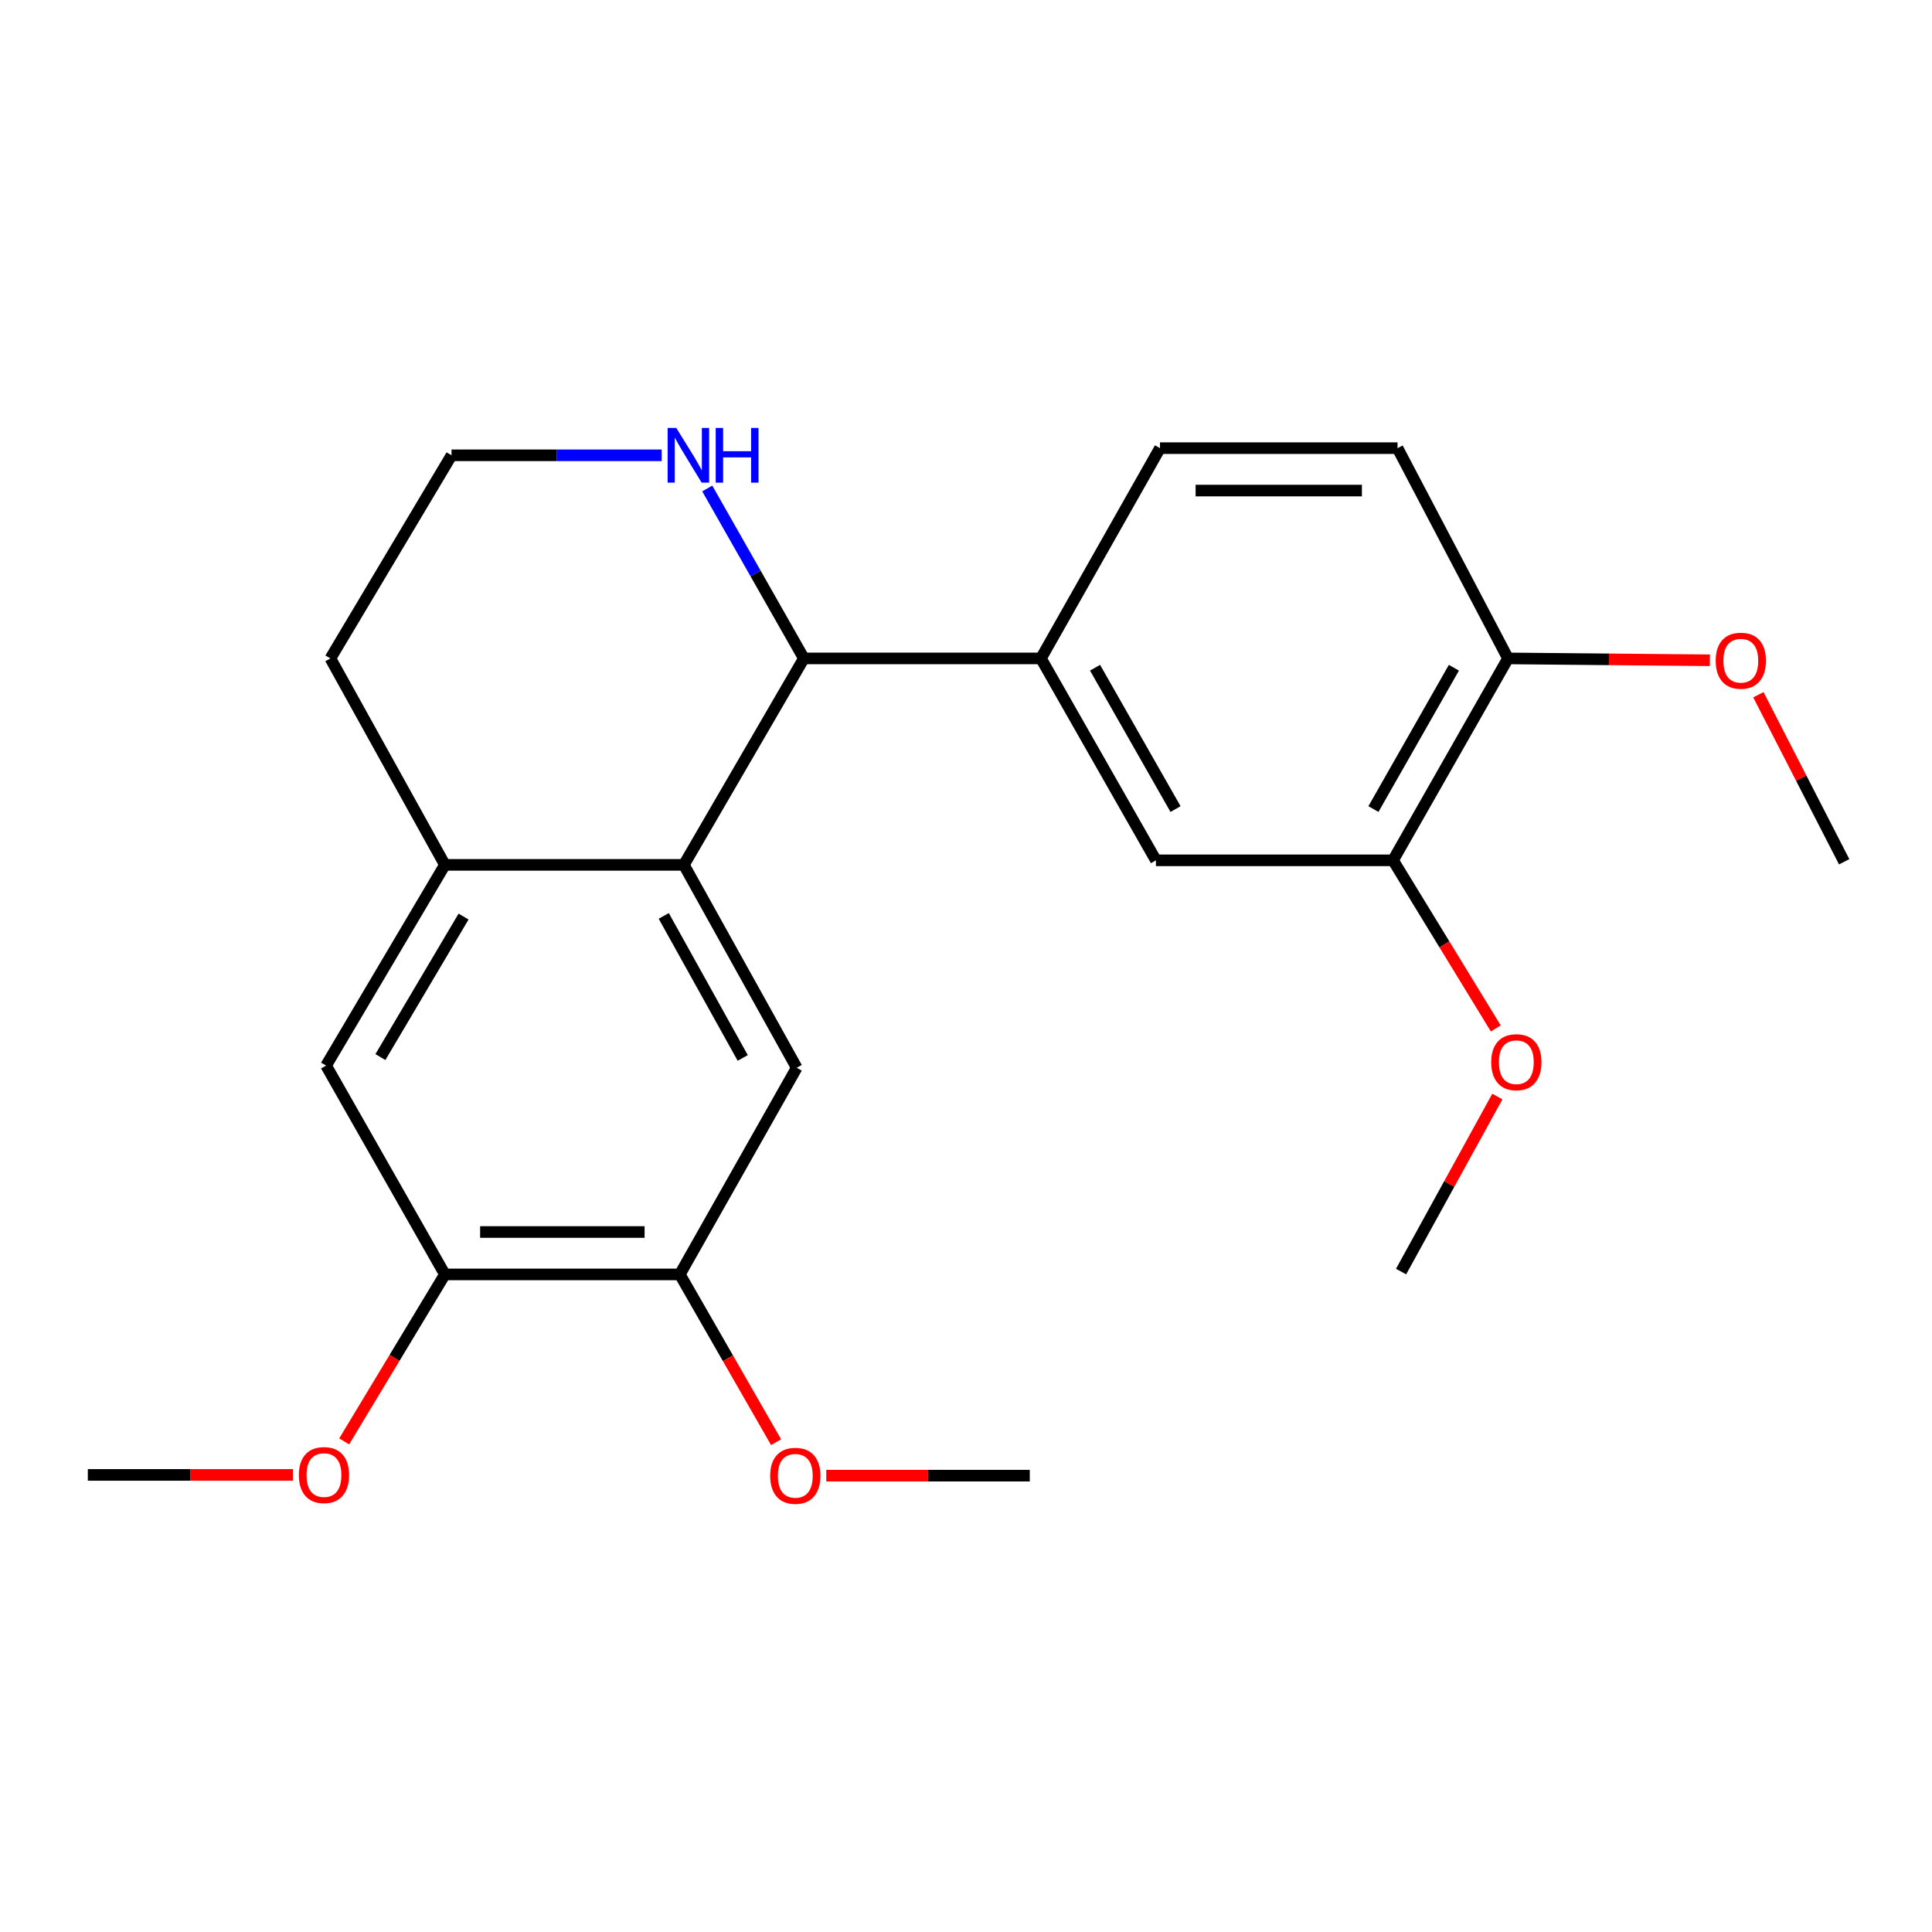 <?xml version='1.0' encoding='iso-8859-1'?>
<svg version='1.1' baseProfile='full'
              xmlns='http://www.w3.org/2000/svg'
                      xmlns:rdkit='http://www.rdkit.org/xml'
                      xmlns:xlink='http://www.w3.org/1999/xlink'
                  xml:space='preserve'
width='1000px' height='1000px' viewBox='0 0 1000 1000'>
<!-- END OF HEADER -->
<rect style='opacity:1.0;fill:#FFFFFF;stroke:none' width='1000' height='1000' x='0' y='0'> </rect>
<path class='bond-0' d='M 353.977,447.648 L 416.086,340.796' style='fill:none;fill-rule:evenodd;stroke:#000000;stroke-width:6px;stroke-linecap:butt;stroke-linejoin:miter;stroke-opacity:1' />
<path class='bond-1' d='M 353.977,447.648 L 412.379,552.672' style='fill:none;fill-rule:evenodd;stroke:#000000;stroke-width:6px;stroke-linecap:butt;stroke-linejoin:miter;stroke-opacity:1' />
<path class='bond-1' d='M 343.553,474.07 L 384.434,547.587' style='fill:none;fill-rule:evenodd;stroke:#000000;stroke-width:6px;stroke-linecap:butt;stroke-linejoin:miter;stroke-opacity:1' />
<path class='bond-3' d='M 353.977,447.648 L 230.27,447.648' style='fill:none;fill-rule:evenodd;stroke:#000000;stroke-width:6px;stroke-linecap:butt;stroke-linejoin:miter;stroke-opacity:1' />
<path class='bond-2' d='M 416.086,340.796 L 538.792,340.796' style='fill:none;fill-rule:evenodd;stroke:#000000;stroke-width:6px;stroke-linecap:butt;stroke-linejoin:miter;stroke-opacity:1' />
<path class='bond-8' d='M 416.086,340.796 L 391.081,296.821' style='fill:none;fill-rule:evenodd;stroke:#000000;stroke-width:6px;stroke-linecap:butt;stroke-linejoin:miter;stroke-opacity:1' />
<path class='bond-8' d='M 391.081,296.821 L 366.077,252.846' style='fill:none;fill-rule:evenodd;stroke:#0000FF;stroke-width:6px;stroke-linecap:butt;stroke-linejoin:miter;stroke-opacity:1' />
<path class='bond-4' d='M 412.379,552.672 L 351.879,659.635' style='fill:none;fill-rule:evenodd;stroke:#000000;stroke-width:6px;stroke-linecap:butt;stroke-linejoin:miter;stroke-opacity:1' />
<path class='bond-6' d='M 538.792,340.796 L 598.304,445.307' style='fill:none;fill-rule:evenodd;stroke:#000000;stroke-width:6px;stroke-linecap:butt;stroke-linejoin:miter;stroke-opacity:1' />
<path class='bond-6' d='M 566.794,345.61 L 608.453,418.768' style='fill:none;fill-rule:evenodd;stroke:#000000;stroke-width:6px;stroke-linecap:butt;stroke-linejoin:miter;stroke-opacity:1' />
<path class='bond-11' d='M 538.792,340.796 L 600.402,231.967' style='fill:none;fill-rule:evenodd;stroke:#000000;stroke-width:6px;stroke-linecap:butt;stroke-linejoin:miter;stroke-opacity:1' />
<path class='bond-5' d='M 230.27,447.648 L 168.783,551.55' style='fill:none;fill-rule:evenodd;stroke:#000000;stroke-width:6px;stroke-linecap:butt;stroke-linejoin:miter;stroke-opacity:1' />
<path class='bond-5' d='M 239.938,474.413 L 196.897,547.144' style='fill:none;fill-rule:evenodd;stroke:#000000;stroke-width:6px;stroke-linecap:butt;stroke-linejoin:miter;stroke-opacity:1' />
<path class='bond-18' d='M 230.27,447.648 L 171.015,340.796' style='fill:none;fill-rule:evenodd;stroke:#000000;stroke-width:6px;stroke-linecap:butt;stroke-linejoin:miter;stroke-opacity:1' />
<path class='bond-14' d='M 351.879,659.635 L 376.793,703.052' style='fill:none;fill-rule:evenodd;stroke:#000000;stroke-width:6px;stroke-linecap:butt;stroke-linejoin:miter;stroke-opacity:1' />
<path class='bond-14' d='M 376.793,703.052 L 401.707,746.47' style='fill:none;fill-rule:evenodd;stroke:#FF0000;stroke-width:6px;stroke-linecap:butt;stroke-linejoin:miter;stroke-opacity:1' />
<path class='bond-24' d='M 351.879,659.635 L 230.27,659.635' style='fill:none;fill-rule:evenodd;stroke:#000000;stroke-width:6px;stroke-linecap:butt;stroke-linejoin:miter;stroke-opacity:1' />
<path class='bond-24' d='M 333.638,637.684 L 248.512,637.684' style='fill:none;fill-rule:evenodd;stroke:#000000;stroke-width:6px;stroke-linecap:butt;stroke-linejoin:miter;stroke-opacity:1' />
<path class='bond-7' d='M 168.783,551.55 L 230.27,659.635' style='fill:none;fill-rule:evenodd;stroke:#000000;stroke-width:6px;stroke-linecap:butt;stroke-linejoin:miter;stroke-opacity:1' />
<path class='bond-9' d='M 598.304,445.307 L 721.035,445.307' style='fill:none;fill-rule:evenodd;stroke:#000000;stroke-width:6px;stroke-linecap:butt;stroke-linejoin:miter;stroke-opacity:1' />
<path class='bond-15' d='M 230.27,659.635 L 204.209,702.85' style='fill:none;fill-rule:evenodd;stroke:#000000;stroke-width:6px;stroke-linecap:butt;stroke-linejoin:miter;stroke-opacity:1' />
<path class='bond-15' d='M 204.209,702.85 L 178.148,746.065' style='fill:none;fill-rule:evenodd;stroke:#FF0000;stroke-width:6px;stroke-linecap:butt;stroke-linejoin:miter;stroke-opacity:1' />
<path class='bond-23' d='M 342.501,235.662 L 288.105,235.662' style='fill:none;fill-rule:evenodd;stroke:#0000FF;stroke-width:6px;stroke-linecap:butt;stroke-linejoin:miter;stroke-opacity:1' />
<path class='bond-23' d='M 288.105,235.662 L 233.709,235.662' style='fill:none;fill-rule:evenodd;stroke:#000000;stroke-width:6px;stroke-linecap:butt;stroke-linejoin:miter;stroke-opacity:1' />
<path class='bond-16' d='M 721.035,445.307 L 747.632,488.818' style='fill:none;fill-rule:evenodd;stroke:#000000;stroke-width:6px;stroke-linecap:butt;stroke-linejoin:miter;stroke-opacity:1' />
<path class='bond-16' d='M 747.632,488.818 L 774.228,532.33' style='fill:none;fill-rule:evenodd;stroke:#FF0000;stroke-width:6px;stroke-linecap:butt;stroke-linejoin:miter;stroke-opacity:1' />
<path class='bond-25' d='M 721.035,445.307 L 780.535,340.796' style='fill:none;fill-rule:evenodd;stroke:#000000;stroke-width:6px;stroke-linecap:butt;stroke-linejoin:miter;stroke-opacity:1' />
<path class='bond-25' d='M 710.884,418.77 L 752.533,345.612' style='fill:none;fill-rule:evenodd;stroke:#000000;stroke-width:6px;stroke-linecap:butt;stroke-linejoin:miter;stroke-opacity:1' />
<path class='bond-10' d='M 780.535,340.796 L 723.364,231.967' style='fill:none;fill-rule:evenodd;stroke:#000000;stroke-width:6px;stroke-linecap:butt;stroke-linejoin:miter;stroke-opacity:1' />
<path class='bond-17' d='M 780.535,340.796 L 832.784,341.277' style='fill:none;fill-rule:evenodd;stroke:#000000;stroke-width:6px;stroke-linecap:butt;stroke-linejoin:miter;stroke-opacity:1' />
<path class='bond-17' d='M 832.784,341.277 L 885.033,341.758' style='fill:none;fill-rule:evenodd;stroke:#FF0000;stroke-width:6px;stroke-linecap:butt;stroke-linejoin:miter;stroke-opacity:1' />
<path class='bond-12' d='M 600.402,231.967 L 723.364,231.967' style='fill:none;fill-rule:evenodd;stroke:#000000;stroke-width:6px;stroke-linecap:butt;stroke-linejoin:miter;stroke-opacity:1' />
<path class='bond-12' d='M 618.846,253.918 L 704.92,253.918' style='fill:none;fill-rule:evenodd;stroke:#000000;stroke-width:6px;stroke-linecap:butt;stroke-linejoin:miter;stroke-opacity:1' />
<path class='bond-13' d='M 233.709,235.662 L 171.015,340.796' style='fill:none;fill-rule:evenodd;stroke:#000000;stroke-width:6px;stroke-linecap:butt;stroke-linejoin:miter;stroke-opacity:1' />
<path class='bond-21' d='M 427.681,763.792 L 480.347,763.792' style='fill:none;fill-rule:evenodd;stroke:#FF0000;stroke-width:6px;stroke-linecap:butt;stroke-linejoin:miter;stroke-opacity:1' />
<path class='bond-21' d='M 480.347,763.792 L 533.012,763.792' style='fill:none;fill-rule:evenodd;stroke:#000000;stroke-width:6px;stroke-linecap:butt;stroke-linejoin:miter;stroke-opacity:1' />
<path class='bond-19' d='M 151.63,763.414 L 98.542,763.414' style='fill:none;fill-rule:evenodd;stroke:#FF0000;stroke-width:6px;stroke-linecap:butt;stroke-linejoin:miter;stroke-opacity:1' />
<path class='bond-19' d='M 98.542,763.414 L 45.455,763.414' style='fill:none;fill-rule:evenodd;stroke:#000000;stroke-width:6px;stroke-linecap:butt;stroke-linejoin:miter;stroke-opacity:1' />
<path class='bond-20' d='M 775.031,567.563 L 750.112,612.867' style='fill:none;fill-rule:evenodd;stroke:#FF0000;stroke-width:6px;stroke-linecap:butt;stroke-linejoin:miter;stroke-opacity:1' />
<path class='bond-20' d='M 750.112,612.867 L 725.193,658.171' style='fill:none;fill-rule:evenodd;stroke:#000000;stroke-width:6px;stroke-linecap:butt;stroke-linejoin:miter;stroke-opacity:1' />
<path class='bond-22' d='M 910.132,359.592 L 932.339,402.822' style='fill:none;fill-rule:evenodd;stroke:#FF0000;stroke-width:6px;stroke-linecap:butt;stroke-linejoin:miter;stroke-opacity:1' />
<path class='bond-22' d='M 932.339,402.822 L 954.545,446.051' style='fill:none;fill-rule:evenodd;stroke:#000000;stroke-width:6px;stroke-linecap:butt;stroke-linejoin:miter;stroke-opacity:1' />
<path  class='atom-9' d='M 350.046 221.502
L 359.326 236.502
Q 360.246 237.982, 361.726 240.662
Q 363.206 243.342, 363.286 243.502
L 363.286 221.502
L 367.046 221.502
L 367.046 249.822
L 363.166 249.822
L 353.206 233.422
Q 352.046 231.502, 350.806 229.302
Q 349.606 227.102, 349.246 226.422
L 349.246 249.822
L 345.566 249.822
L 345.566 221.502
L 350.046 221.502
' fill='#0000FF'/>
<path  class='atom-9' d='M 370.446 221.502
L 374.286 221.502
L 374.286 233.542
L 388.766 233.542
L 388.766 221.502
L 392.606 221.502
L 392.606 249.822
L 388.766 249.822
L 388.766 236.742
L 374.286 236.742
L 374.286 249.822
L 370.446 249.822
L 370.446 221.502
' fill='#0000FF'/>
<path  class='atom-15' d='M 398.647 763.872
Q 398.647 757.072, 402.007 753.272
Q 405.367 749.472, 411.647 749.472
Q 417.927 749.472, 421.287 753.272
Q 424.647 757.072, 424.647 763.872
Q 424.647 770.752, 421.247 774.672
Q 417.847 778.552, 411.647 778.552
Q 405.407 778.552, 402.007 774.672
Q 398.647 770.792, 398.647 763.872
M 411.647 775.352
Q 415.967 775.352, 418.287 772.472
Q 420.647 769.552, 420.647 763.872
Q 420.647 758.312, 418.287 755.512
Q 415.967 752.672, 411.647 752.672
Q 407.327 752.672, 404.967 755.472
Q 402.647 758.272, 402.647 763.872
Q 402.647 769.592, 404.967 772.472
Q 407.327 775.352, 411.647 775.352
' fill='#FF0000'/>
<path  class='atom-16' d='M 154.685 763.494
Q 154.685 756.694, 158.045 752.894
Q 161.405 749.094, 167.685 749.094
Q 173.965 749.094, 177.325 752.894
Q 180.685 756.694, 180.685 763.494
Q 180.685 770.374, 177.285 774.294
Q 173.885 778.174, 167.685 778.174
Q 161.445 778.174, 158.045 774.294
Q 154.685 770.414, 154.685 763.494
M 167.685 774.974
Q 172.005 774.974, 174.325 772.094
Q 176.685 769.174, 176.685 763.494
Q 176.685 757.934, 174.325 755.134
Q 172.005 752.294, 167.685 752.294
Q 163.365 752.294, 161.005 755.094
Q 158.685 757.894, 158.685 763.494
Q 158.685 769.214, 161.005 772.094
Q 163.365 774.974, 167.685 774.974
' fill='#FF0000'/>
<path  class='atom-17' d='M 771.852 549.789
Q 771.852 542.989, 775.212 539.189
Q 778.572 535.389, 784.852 535.389
Q 791.132 535.389, 794.492 539.189
Q 797.852 542.989, 797.852 549.789
Q 797.852 556.669, 794.452 560.589
Q 791.052 564.469, 784.852 564.469
Q 778.612 564.469, 775.212 560.589
Q 771.852 556.709, 771.852 549.789
M 784.852 561.269
Q 789.172 561.269, 791.492 558.389
Q 793.852 555.469, 793.852 549.789
Q 793.852 544.229, 791.492 541.429
Q 789.172 538.589, 784.852 538.589
Q 780.532 538.589, 778.172 541.389
Q 775.852 544.189, 775.852 549.789
Q 775.852 555.509, 778.172 558.389
Q 780.532 561.269, 784.852 561.269
' fill='#FF0000'/>
<path  class='atom-18' d='M 888.046 341.985
Q 888.046 335.185, 891.406 331.385
Q 894.766 327.585, 901.046 327.585
Q 907.326 327.585, 910.686 331.385
Q 914.046 335.185, 914.046 341.985
Q 914.046 348.865, 910.646 352.785
Q 907.246 356.665, 901.046 356.665
Q 894.806 356.665, 891.406 352.785
Q 888.046 348.905, 888.046 341.985
M 901.046 353.465
Q 905.366 353.465, 907.686 350.585
Q 910.046 347.665, 910.046 341.985
Q 910.046 336.425, 907.686 333.625
Q 905.366 330.785, 901.046 330.785
Q 896.726 330.785, 894.366 333.585
Q 892.046 336.385, 892.046 341.985
Q 892.046 347.705, 894.366 350.585
Q 896.726 353.465, 901.046 353.465
' fill='#FF0000'/>
</svg>
